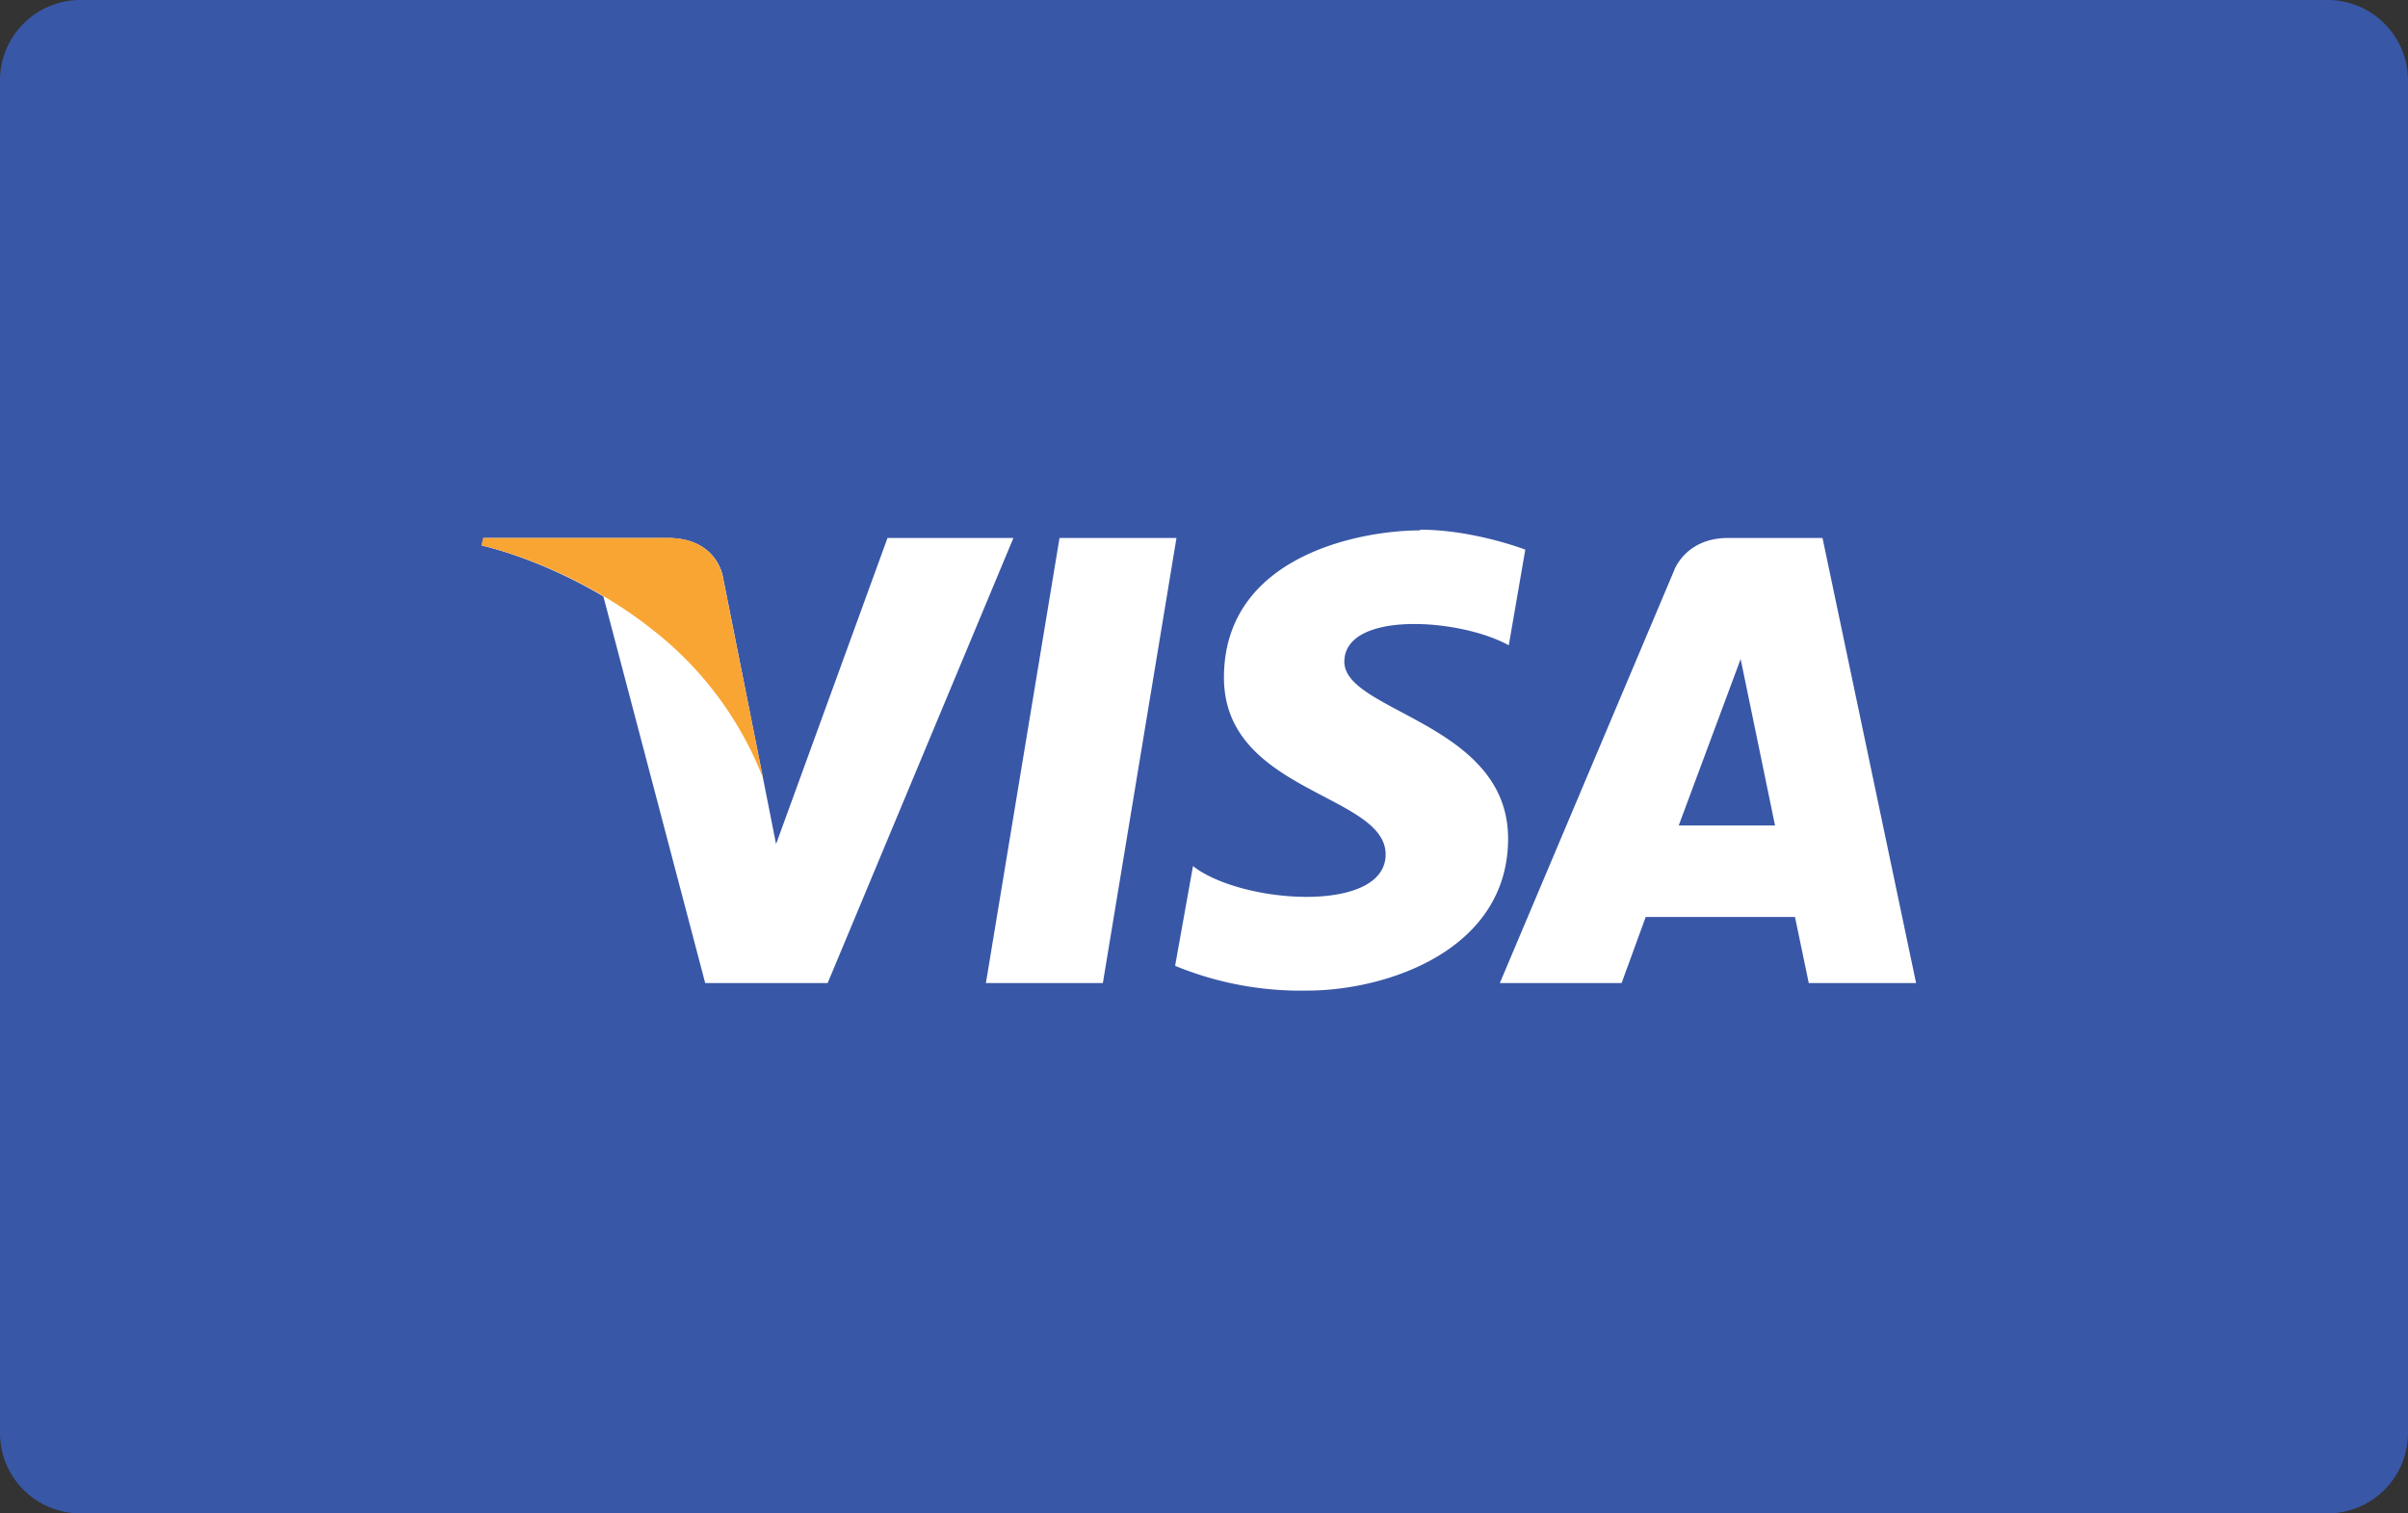 <svg xmlns="http://www.w3.org/2000/svg" viewBox="0 0 35 22"><rect x="0" y="0" width="35" height="22" fill="#333333" stroke="none"/><g fill="none" fill-rule="evenodd"><path d="M35 20.83A1.17 1.17 0 0133.83 22H1.17A1.17 1.17 0 010 20.83V1.17A1.17 1.17 0 011.17 0h32.66A1.17 1.17 0 0135 1.17v19.66z" fill="#3957A7"/><path d="M20.64 7.7c.78 0 1.53.29 1.53.29l-.24 1.39c-.73-.4-2.39-.5-2.39.24 0 .73 2.38.89 2.38 2.57 0 1.62-1.76 2.21-2.92 2.21a4.8 4.8 0 01-1.92-.36l.26-1.45c.7.55 2.8.7 2.8-.17 0-.88-2.35-.9-2.35-2.57 0-1.78 2-2.14 2.85-2.14zm-3.54.12l-1.07 6.47h-1.7l1.07-6.47h1.7zm-7.4 0c.74 0 .81.58.81.58l.58 2.91.19.96 1.62-4.45h1.83l-2.7 6.47h-1.78L8.77 8.67C7.81 8.1 7 7.93 7 7.93l.03-.11zm16.79 0l1.36 6.47h-1.56l-.2-.96h-2.17l-.35.96H21.8l2.53-5.99s.16-.48.79-.48h1.37zM25.3 9.58L24.4 12h1.4l-.5-2.42z" fill="#FFF"/><path d="M11.09 11.31l-.58-2.9s-.07-.59-.8-.59H7.02L7 7.93s1.3.27 2.53 1.26a5.05 5.05 0 011.56 2.12" fill="#F9A533"/></g></svg>